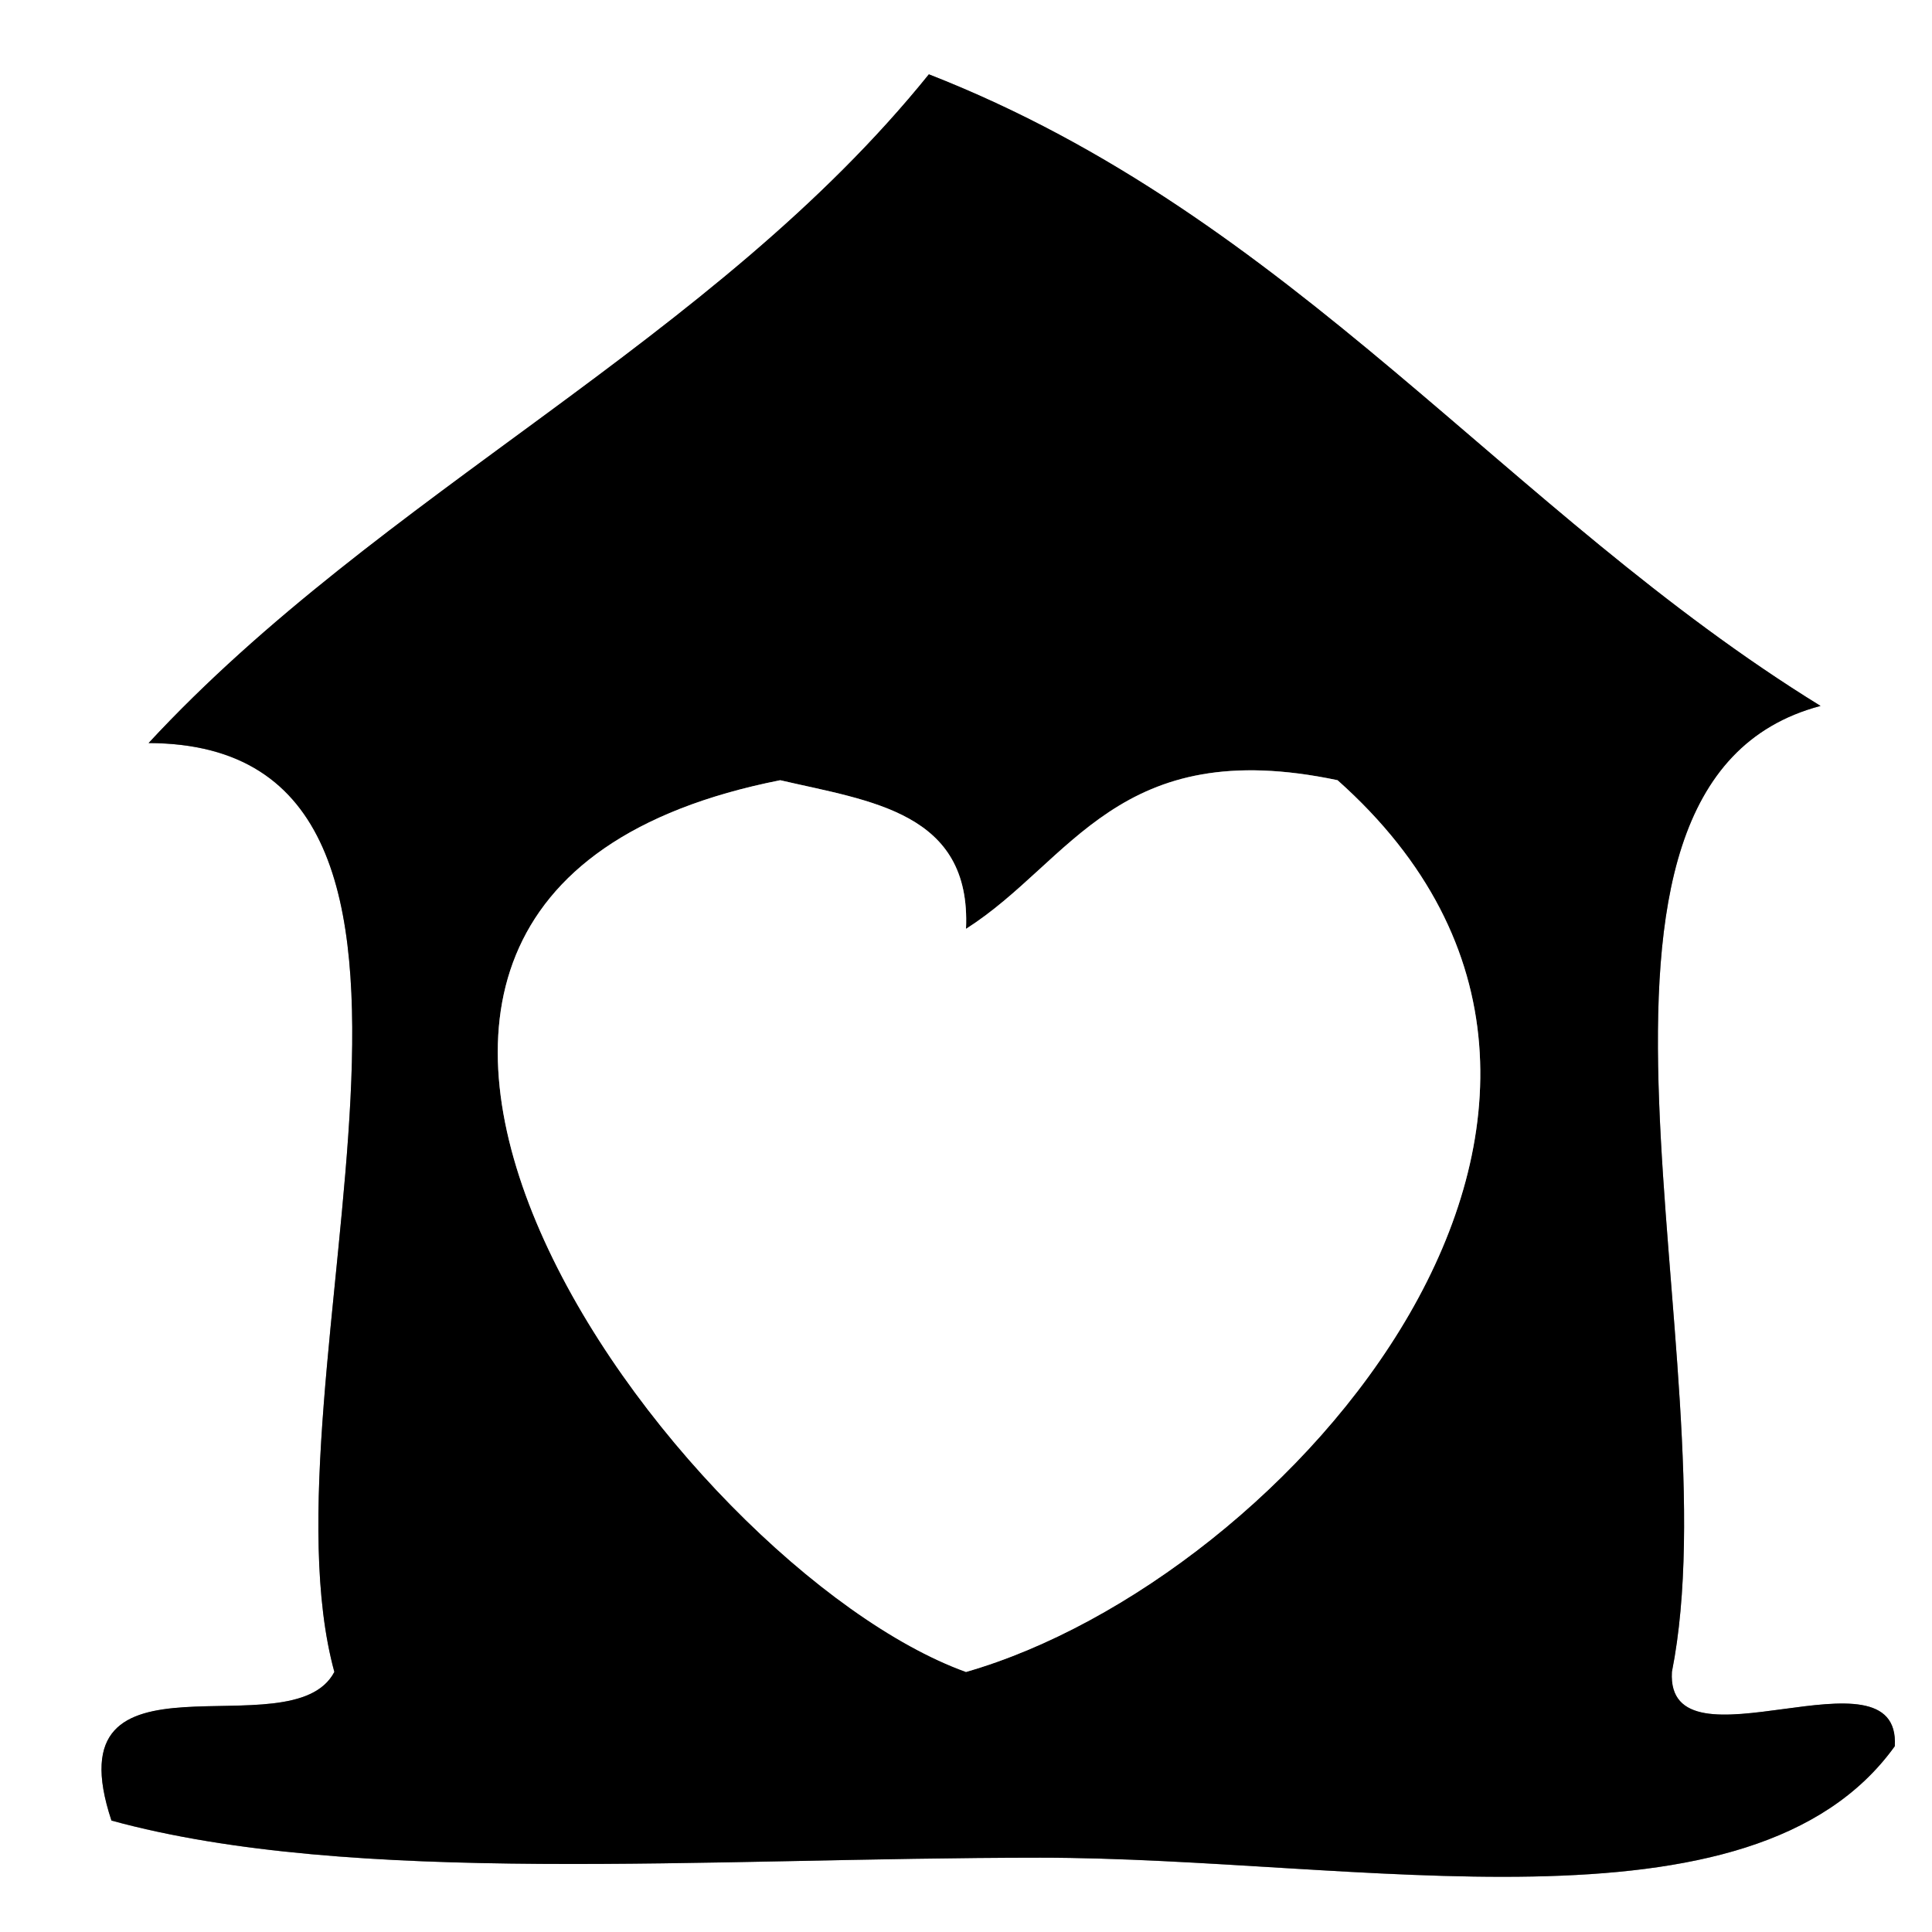 <?xml version="1.0" encoding="utf-8"?>
<!-- Generator: Adobe Illustrator 15.0.0, SVG Export Plug-In . SVG Version: 6.00 Build 0)  -->
<!DOCTYPE svg PUBLIC "-//W3C//DTD SVG 1.0//EN" "http://www.w3.org/TR/2001/REC-SVG-20010904/DTD/svg10.dtd">
<svg version="1.0" id="Ebene_1" xmlns="http://www.w3.org/2000/svg" xmlns:xlink="http://www.w3.org/1999/xlink" x="0px" y="0px"
	 width="32px" height="32px" viewBox="0 0 32 32" enable-background="new 0 0 32 32" xml:space="preserve">
<rect x="0" y="0" width="32" height="32" fill="#808080" stroke="none"/>
<g>
	<g>
		<path fill-rule="evenodd" clip-rule="evenodd" fill="#FFFFFF" d="M32,0c0,10.667,0,21.333,0,32c-10.667,0-21.333,0-32,0
			C0,21.333,0,10.667,0,0C10.667,0,21.333,0,32,0z M15.385,1.231C11.813,5.66,6.307,8.153,2.461,12.308
			c6.137,0.018,1.755,10.553,3.077,15.385c-0.704,1.347-4.711-0.609-3.692,2.462c3.993,1.093,9.836,0.615,15.384,0.615
			c5.255,0,11.788,1.447,14.154-1.847c0.101-1.742-3.794,0.512-3.692-1.23c1.02-5.135-2.405-14.713,2.462-16
			C24.951,8.484,21.433,3.593,15.385,1.231z"/>
		<path fill-rule="evenodd" clip-rule="evenodd" d="M30.154,11.692c-4.867,1.287-1.442,10.865-2.462,16
			c-0.102,1.742,3.793-0.512,3.692,1.23c-2.366,3.294-8.899,1.847-14.154,1.847c-5.548,0-11.392,0.478-15.384-0.615
			c-1.019-3.071,2.988-1.115,3.692-2.462c-1.322-4.832,3.06-15.367-3.077-15.385C6.307,8.153,11.813,5.66,15.385,1.231
			C21.433,3.593,24.951,8.484,30.154,11.692z M12.923,12.923C2.997,14.886,11.225,25.97,16,27.692
			c5.326-1.527,12.216-9.374,6.154-14.77c-3.64-0.768-4.398,1.346-6.154,2.462C16.088,13.45,14.422,13.271,12.923,12.923z"/>
		<path fill-rule="evenodd" clip-rule="evenodd" fill="#FFFFFF" d="M16,15.385c1.756-1.116,2.515-3.229,6.154-2.462
			c6.062,5.396-0.828,13.242-6.154,14.77c-4.775-1.723-13.003-12.806-3.077-14.77C14.422,13.271,16.088,13.45,16,15.385z"/>
	</g>
</g>
</svg>

